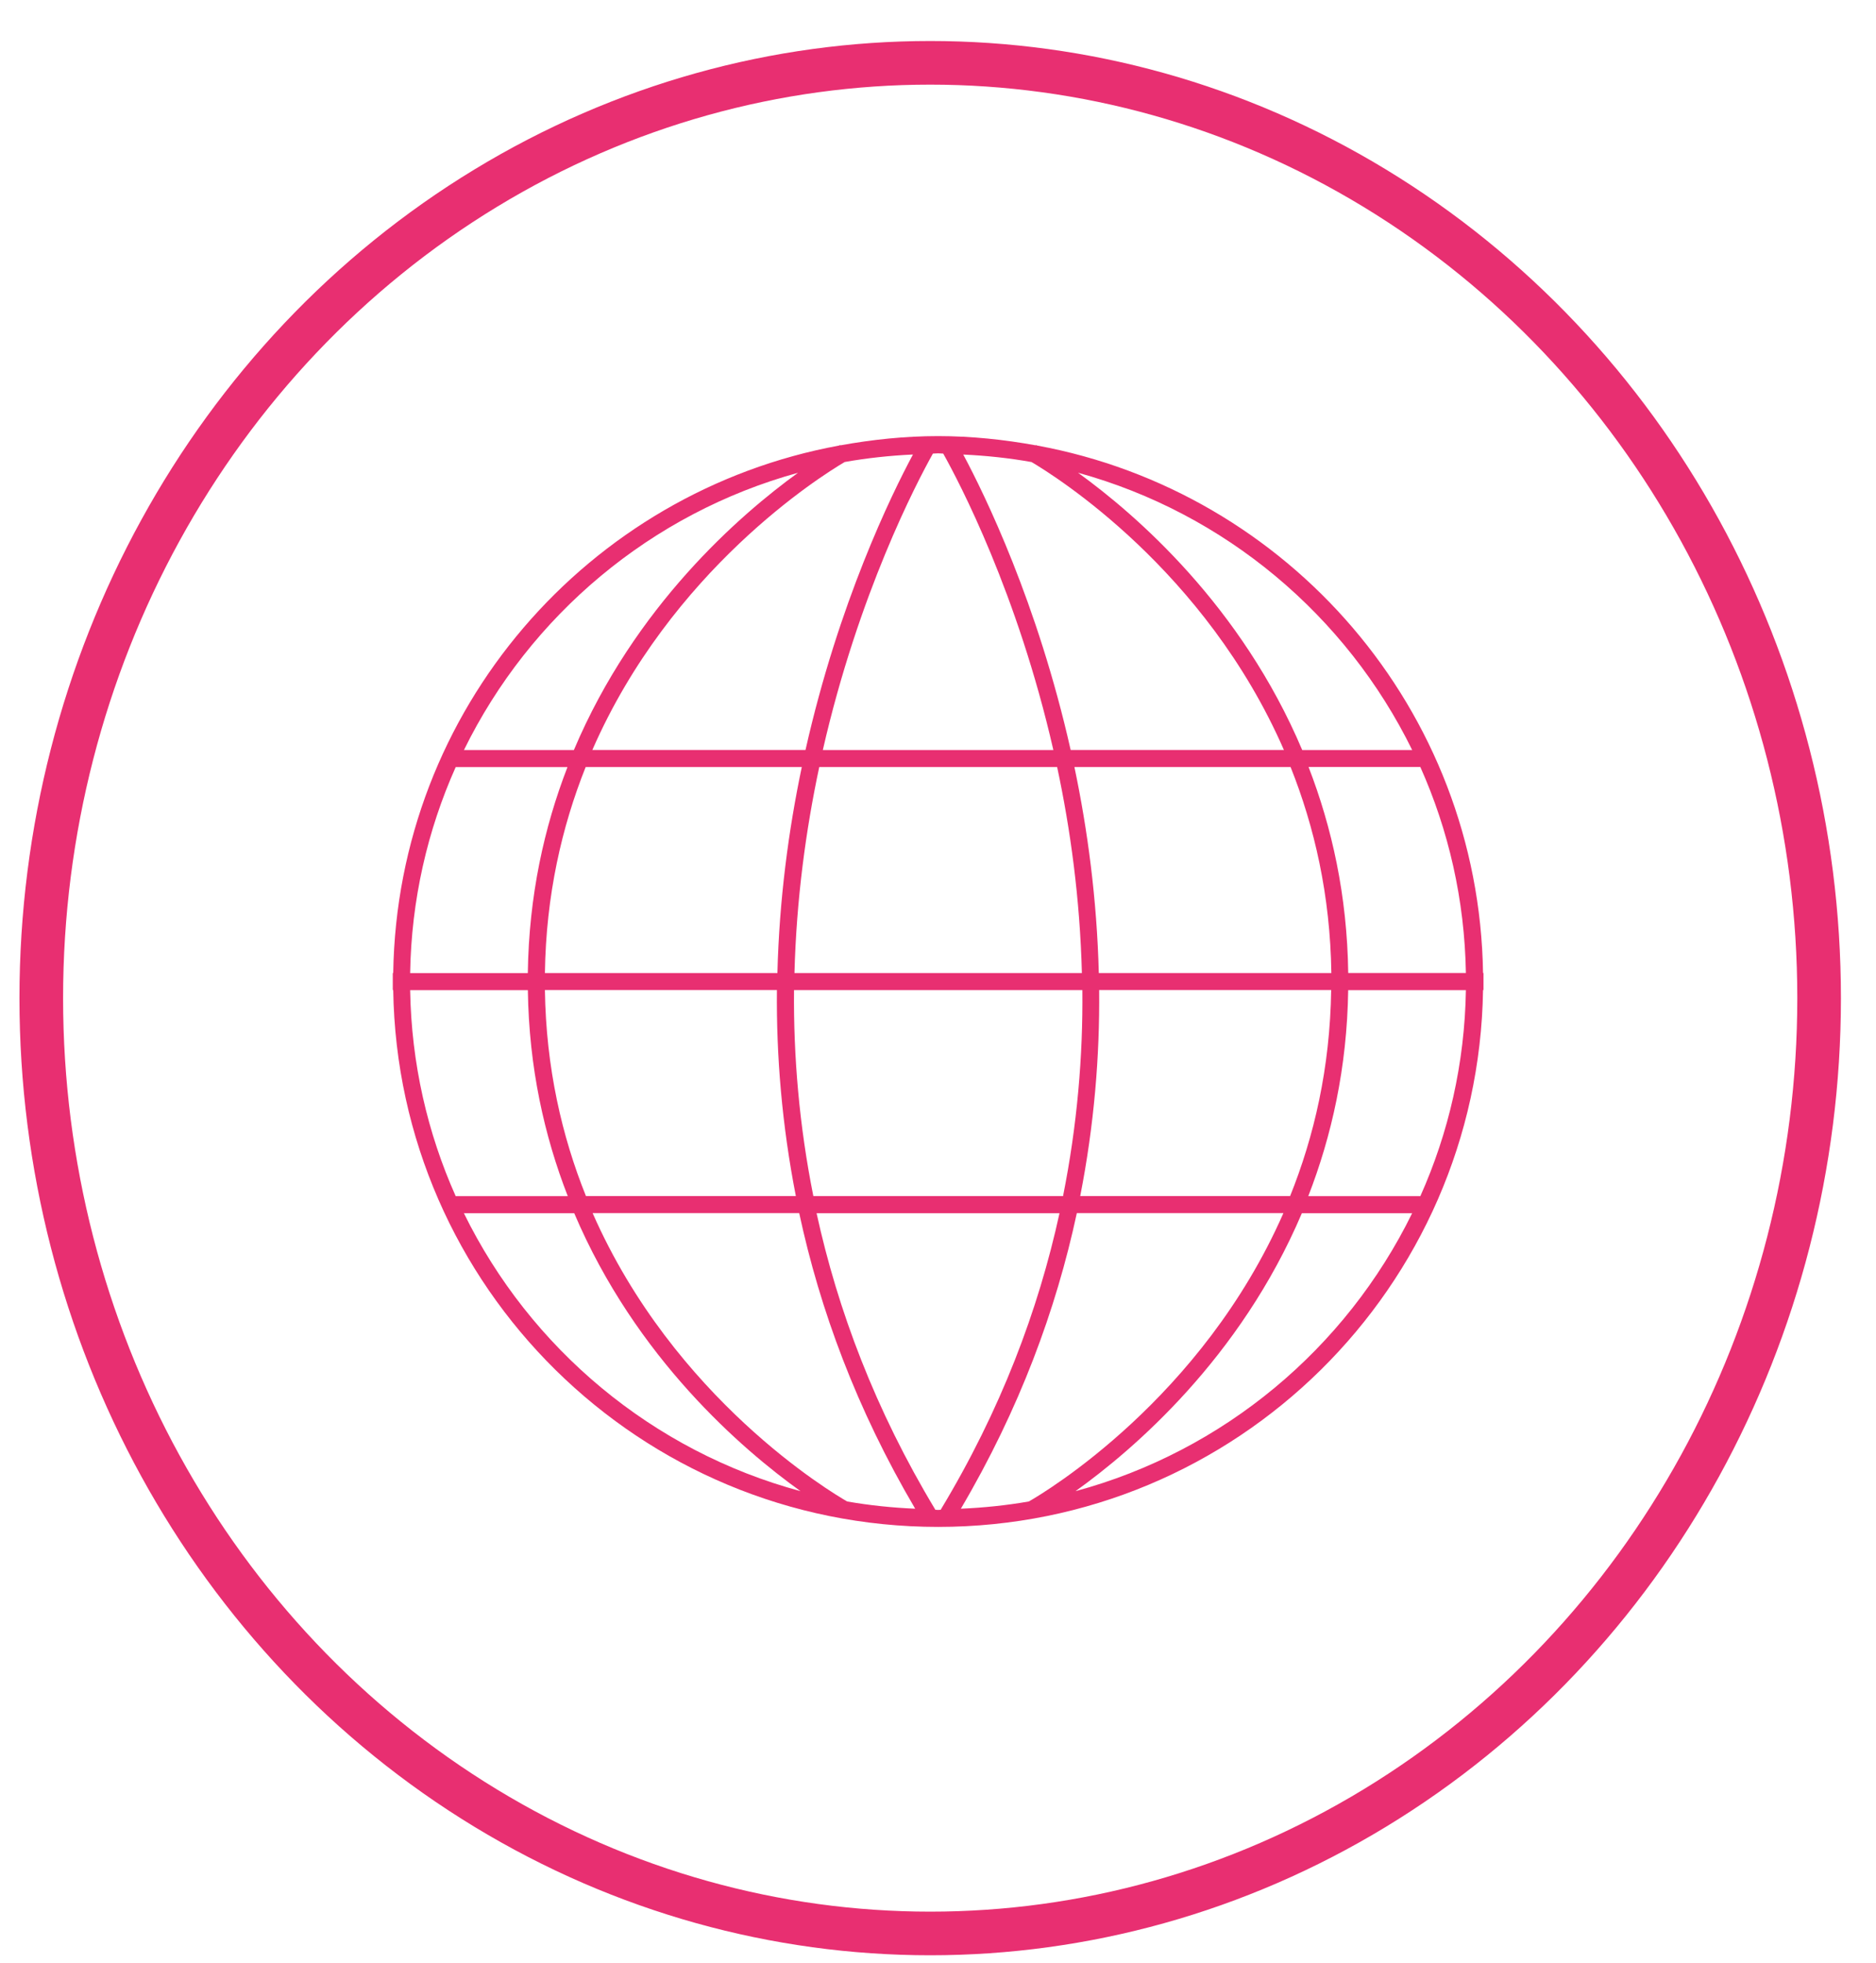 <svg viewBox="0 0 43 45" xmlns="http://www.w3.org/2000/svg"><g fill="none" fill-rule="evenodd" transform="translate(.946 1.44)"><ellipse stroke="#e82f71" cx="20.375" cy="21.439" rx="20.375" ry="21.439"/><path d="m31.61 25.978h-2.569c.535-1.376.889-2.945.915-4.722h2.698c-.027 1.679-.397 3.274-1.044 4.722m-7.904 6.762c1.331-.953 3.777-3.049 5.188-6.371h2.528c-1.52 3.101-4.322 5.454-7.716 6.371m-3.212.427c-1.381-2.291-2.239-4.584-2.723-6.798h5.568c-.484 2.215-1.342 4.508-2.724 6.798-.02 0-.04.003-.06.003-.02 0-.04-.003-.06-.003m-10.807-6.798h2.528c1.411 3.322 3.856 5.418 5.187 6.371-3.394-.917-6.195-3.27-7.716-6.371m1.466-5.113c.025 1.777.379 3.345.915 4.722h-2.569c-.647-1.448-1.016-3.043-1.044-4.722h2.698m-1.654-5.113h2.562c-.533 1.377-.884 2.945-.909 4.722h-2.697c.027-1.679.397-3.274 1.044-4.722m7.847-6.747c-1.335.966-3.745 3.058-5.138 6.356h-2.52c1.512-3.084 4.29-5.428 7.659-6.356m3.327-.439c.371.663 1.704 3.203 2.524 6.795h-5.284c.82-3.591 2.152-6.132 2.523-6.795.04-.001.079-.006.119-.006.04 0 .079.005.119.006m10.748 6.795h-2.521c-1.393-3.298-3.802-5.391-5.138-6.356 3.37.928 6.147 3.273 7.659 6.356m-7.828 0c-.76-3.377-1.969-5.851-2.462-6.773.531.025 1.054.08 1.565.172.546.321 3.984 2.471 5.785 6.6h-4.887m.644 5.113c-.044-1.695-.257-3.284-.559-4.722h4.955c.546 1.369.909 2.938.934 4.722h-5.329m-6.987.391h6.609c.015 1.505-.117 3.091-.443 4.722h-5.723c-.326-1.63-.457-3.216-.443-4.722m.579-5.113h5.452c.306 1.434.523 3.02.567 4.722h-6.588c.045-1.698.262-3.287.568-4.722m-5.201-.391c1.802-4.127 5.239-6.28 5.784-6.601.511-.091 1.034-.147 1.565-.172-.495.922-1.703 3.396-2.463 6.773h-4.887m4.802.391c-.302 1.438-.516 3.03-.559 4.722h-5.329c.025-1.784.388-3.353.934-4.722h4.954m-.059 10.225c.473 2.206 1.314 4.491 2.658 6.775-.529-.023-1.05-.077-1.559-.166-.363-.208-3.964-2.355-5.834-6.609h4.735m-4.888-.391c-.55-1.369-.915-2.938-.941-4.722h5.318c-.015 1.506.115 3.091.434 4.722h-4.811m15.986.391c-1.869 4.255-5.47 6.402-5.834 6.609-.509.089-1.03.143-1.559.166 1.345-2.284 2.185-4.569 2.658-6.775h4.735m-4.657-.391c.32-1.63.449-3.216.434-4.722h5.318c-.026 1.784-.391 3.353-.941 4.722h-4.811m6.143-5.113c-.024-1.777-.376-3.345-.909-4.722h2.562c.647 1.448 1.016 3.043 1.044 4.722h-2.697m-7.13-12.09c-.005-.003-.023-.013-.024-.014l-.005.009c-.728-.132-1.476-.212-2.242-.212-.766 0-1.514.08-2.242.212l-.005-.009c-.002.001-.02.011-.024.014-5.755 1.058-10.125 6.05-10.218 12.09h-.01v.391h.01c.105 6.813 5.652 12.305 12.49 12.305 6.838 0 12.384-5.492 12.49-12.305h.01v-.391h-.01c-.093-6.04-4.463-11.03-10.218-12.09" fill="#e82f71"/></g></svg>